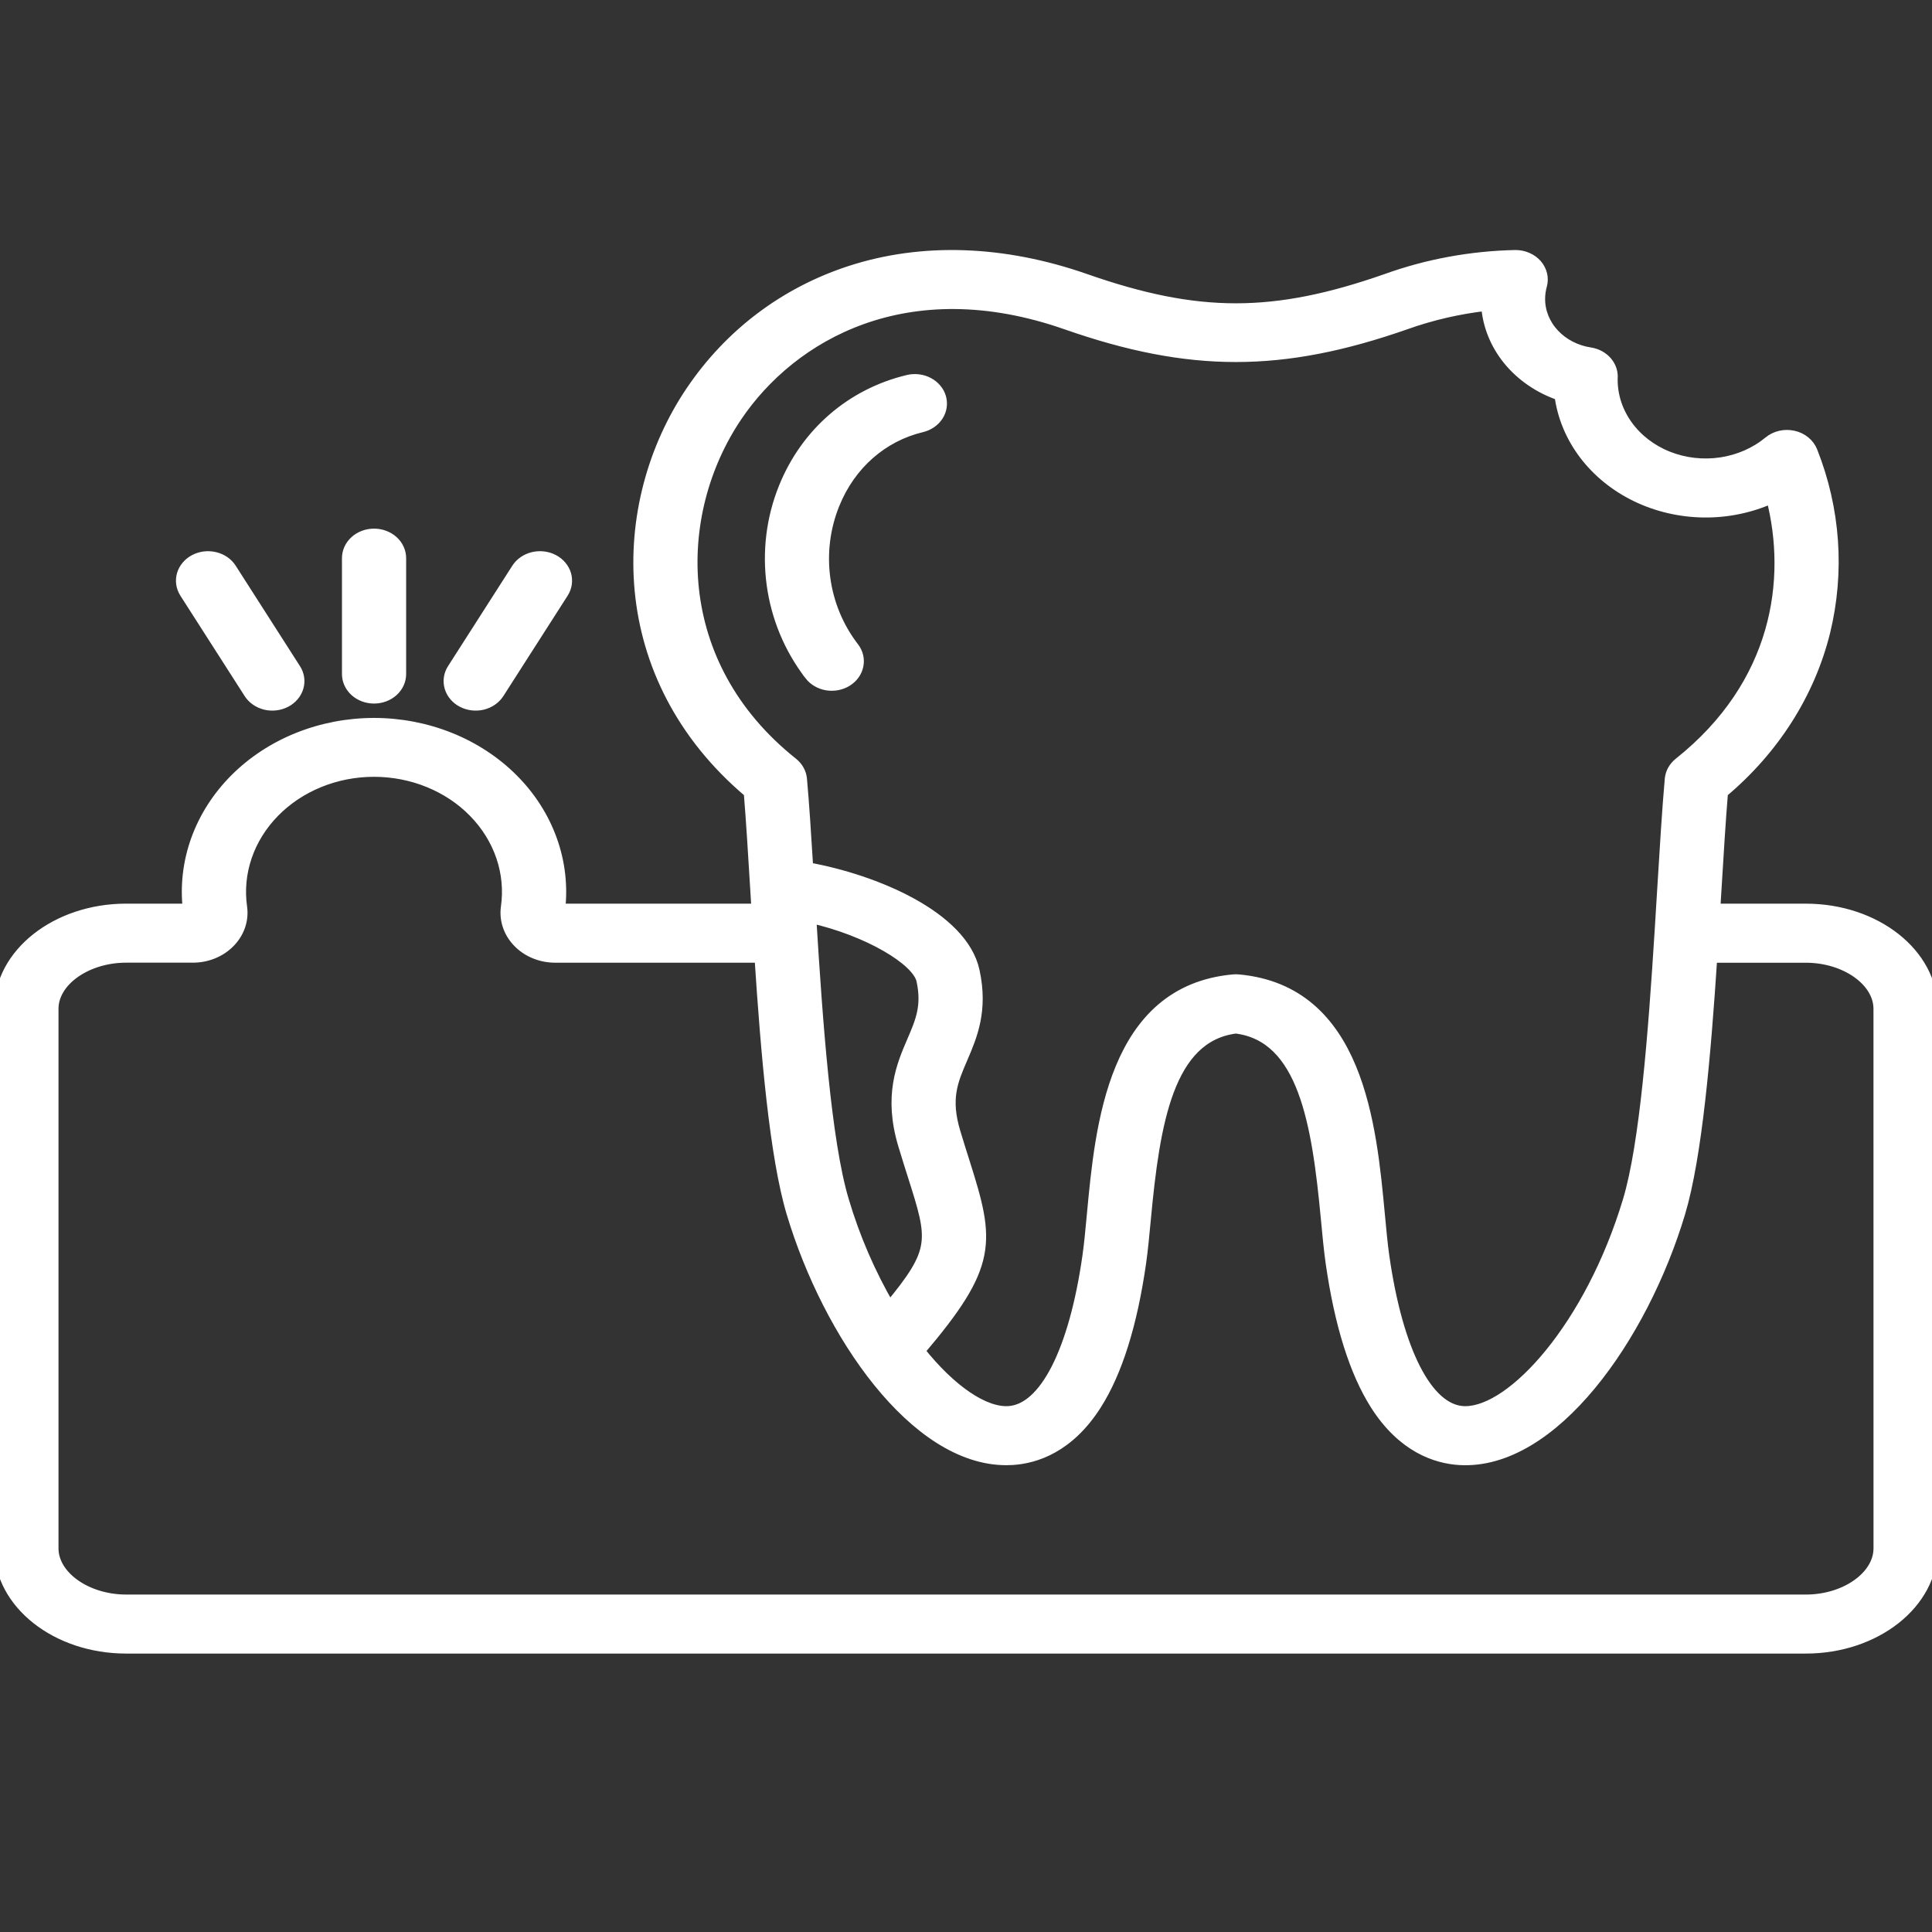 <?xml version="1.0" encoding="UTF-8"?>
<svg xmlns="http://www.w3.org/2000/svg" width="68" height="68" viewBox="0 0 68 68" fill="none">
  <rect x="0" y="0" width="68" height="68" fill="#333333" stroke="none"/>
  <g clip-path="url(#clip0_1680_206)">
    <mask id="path-1-outside-1_1680_206" maskUnits="userSpaceOnUse" x="-1" y="8" width="70" height="51" fill="black">
      <rect fill="white" x="-1" y="8" width="70" height="51"></rect>
      <path d="M63.561 32.006H60.348C60.362 31.795 60.374 31.586 60.386 31.38C60.465 30.088 60.539 28.861 60.62 27.887C62.426 26.375 63.68 24.405 64.218 22.237C64.732 20.126 64.578 17.927 63.772 15.891C63.72 15.76 63.634 15.643 63.52 15.55C63.406 15.456 63.269 15.39 63.119 15.357C62.97 15.323 62.814 15.324 62.665 15.358C62.516 15.393 62.379 15.46 62.265 15.554C61.794 15.944 61.206 16.202 60.574 16.297C59.943 16.391 59.294 16.318 58.708 16.086C58.121 15.854 57.623 15.472 57.273 14.989C56.922 14.505 56.736 13.941 56.736 13.363V13.33C56.757 13.12 56.689 12.91 56.547 12.743C56.404 12.576 56.197 12.463 55.966 12.428C55.467 12.352 55.014 12.118 54.687 11.769C54.361 11.42 54.182 10.978 54.183 10.521C54.183 10.36 54.206 10.199 54.249 10.042C54.284 9.917 54.286 9.787 54.256 9.662C54.226 9.536 54.165 9.419 54.076 9.318C53.987 9.218 53.874 9.137 53.745 9.082C53.617 9.027 53.476 8.999 53.334 9C51.776 9.033 50.238 9.316 48.791 9.838C44.834 11.221 42.164 11.221 38.207 9.838C35.314 8.825 32.447 8.729 29.914 9.558C27.618 10.31 25.689 11.769 24.334 13.776C21.66 17.738 21.538 23.804 26.377 27.887C26.458 28.861 26.532 30.088 26.611 31.379L26.649 32.005H19.692C19.788 31.181 19.691 30.347 19.406 29.558C19.122 28.769 18.657 28.043 18.041 27.427C17.425 26.811 16.673 26.318 15.833 25.981C14.993 25.644 14.083 25.469 13.164 25.469C12.244 25.469 11.335 25.644 10.494 25.981C9.654 26.318 8.902 26.811 8.286 27.427C7.671 28.043 7.206 28.769 6.921 29.558C6.637 30.347 6.539 31.181 6.635 32.005H4.439C1.991 32.006 0 33.576 0 35.506V54.496C0 56.428 1.991 58 4.439 58H63.561C66.009 58 68 56.428 68 54.496V35.506C68 33.576 66.009 32.006 63.561 32.006ZM25.923 14.648C27.852 11.789 31.915 9.435 37.534 11.402C41.882 12.922 45.115 12.922 49.464 11.402C50.385 11.073 51.348 10.851 52.331 10.74C52.376 11.435 52.643 12.104 53.101 12.665C53.559 13.225 54.187 13.654 54.91 13.9C55.006 14.644 55.3 15.356 55.767 15.976C56.234 16.595 56.86 17.104 57.591 17.459C58.323 17.814 59.139 18.004 59.969 18.014C60.8 18.024 61.621 17.852 62.362 17.515C63.105 20.394 62.59 24.088 59.106 26.861C58.925 27.005 58.814 27.206 58.794 27.423C58.701 28.464 58.618 29.835 58.529 31.288C58.5 31.764 58.47 32.255 58.439 32.753C58.435 32.782 58.433 32.812 58.433 32.841C58.211 36.373 57.912 40.278 57.318 42.257C55.985 46.691 53.253 49.692 51.577 49.692C51.549 49.692 51.521 49.691 51.494 49.69C50.224 49.611 49.18 47.568 48.701 44.223C48.641 43.801 48.593 43.291 48.543 42.751C48.25 39.618 47.807 34.884 43.593 34.496C43.53 34.49 43.467 34.49 43.404 34.496C39.19 34.884 38.747 39.618 38.454 42.751C38.404 43.291 38.356 43.801 38.296 44.223C37.817 47.568 36.773 49.612 35.501 49.69C34.638 49.742 33.467 48.951 32.351 47.549C34.938 44.511 34.825 43.721 33.939 40.927C33.837 40.606 33.725 40.252 33.606 39.856C33.247 38.665 33.515 38.043 33.854 37.256C34.195 36.464 34.581 35.566 34.28 34.182C33.868 32.266 30.79 30.975 28.423 30.551C28.351 29.376 28.281 28.286 28.203 27.423C28.184 27.206 28.072 27.005 27.892 26.861C23.531 23.39 23.601 18.09 25.923 14.648ZM28.529 32.287C30.547 32.739 32.301 33.783 32.455 34.503C32.653 35.411 32.418 35.957 32.12 36.648C31.751 37.505 31.292 38.572 31.811 40.295C31.932 40.698 32.047 41.06 32.151 41.388C32.869 43.651 32.979 44.004 31.306 46.018C30.611 44.823 30.065 43.561 29.68 42.257C29.054 40.174 28.755 35.957 28.529 32.287ZM66.141 54.496C66.141 55.486 64.96 56.323 63.562 56.323H4.439C3.041 56.322 1.859 55.486 1.859 54.496V35.506C1.859 34.518 3.041 33.683 4.439 33.683H6.784C7.029 33.684 7.27 33.637 7.493 33.547C7.716 33.456 7.915 33.324 8.076 33.159L8.09 33.145C8.249 32.979 8.368 32.785 8.439 32.574C8.509 32.364 8.529 32.143 8.497 31.925C8.413 31.326 8.471 30.717 8.669 30.14C8.866 29.562 9.198 29.03 9.641 28.577C10.082 28.126 10.623 27.765 11.231 27.517C11.838 27.269 12.497 27.141 13.163 27.141C13.83 27.141 14.488 27.269 15.096 27.517C15.703 27.764 16.245 28.125 16.686 28.576C17.129 29.029 17.461 29.562 17.659 30.14C17.856 30.718 17.915 31.327 17.83 31.927C17.799 32.144 17.819 32.365 17.889 32.575C17.959 32.785 18.078 32.98 18.237 33.145L18.251 33.159C18.412 33.325 18.611 33.457 18.834 33.547C19.057 33.638 19.298 33.684 19.543 33.684H26.755C26.978 37.09 27.287 40.709 27.884 42.696C29.162 46.954 32.212 51.37 35.416 51.37C35.486 51.37 35.557 51.368 35.628 51.364C36.443 51.314 37.616 50.938 38.573 49.433C39.304 48.287 39.831 46.606 40.141 44.439C40.206 43.98 40.255 43.452 40.308 42.894C40.623 39.523 41.106 36.474 43.499 36.176C45.891 36.474 46.374 39.523 46.69 42.894C46.742 43.452 46.792 43.98 46.857 44.439C47.167 46.607 47.694 48.287 48.424 49.434C49.382 50.939 50.554 51.314 51.368 51.365C54.646 51.563 57.806 47.05 59.113 42.697C59.711 40.71 60.02 37.092 60.243 33.685H63.561C64.959 33.685 66.14 34.52 66.14 35.508L66.141 54.496ZM12.236 23.725V19.644C12.236 19.422 12.334 19.208 12.508 19.051C12.682 18.894 12.919 18.806 13.165 18.806C13.412 18.806 13.648 18.894 13.823 19.051C13.997 19.208 14.095 19.422 14.095 19.644V23.725C14.095 23.947 13.997 24.161 13.823 24.318C13.648 24.475 13.412 24.563 13.165 24.563C12.919 24.563 12.682 24.475 12.508 24.318C12.334 24.161 12.236 23.947 12.236 23.725ZM15.938 23.553L18.2 20.019C18.261 19.924 18.342 19.84 18.439 19.773C18.536 19.706 18.647 19.657 18.765 19.628C18.883 19.6 19.006 19.593 19.127 19.607C19.248 19.621 19.364 19.657 19.47 19.712C19.576 19.767 19.669 19.841 19.743 19.928C19.817 20.015 19.872 20.115 19.904 20.221C19.935 20.328 19.943 20.439 19.927 20.548C19.911 20.657 19.872 20.762 19.811 20.858L17.548 24.392C17.425 24.584 17.222 24.725 16.984 24.783C16.745 24.84 16.491 24.81 16.278 24.699C16.064 24.588 15.909 24.405 15.845 24.19C15.781 23.975 15.814 23.746 15.938 23.553ZM6.517 20.858C6.456 20.762 6.417 20.657 6.401 20.548C6.385 20.439 6.393 20.328 6.424 20.222C6.456 20.115 6.511 20.015 6.585 19.928C6.659 19.841 6.752 19.767 6.858 19.712C6.963 19.657 7.08 19.622 7.201 19.607C7.322 19.593 7.445 19.6 7.563 19.629C7.681 19.657 7.792 19.706 7.889 19.773C7.986 19.84 8.067 19.924 8.128 20.02L10.39 23.554C10.451 23.649 10.491 23.754 10.507 23.864C10.523 23.973 10.515 24.084 10.483 24.19C10.452 24.296 10.397 24.396 10.323 24.483C10.248 24.571 10.156 24.644 10.05 24.699C9.944 24.754 9.827 24.79 9.706 24.804C9.585 24.819 9.462 24.811 9.344 24.783C9.226 24.754 9.116 24.705 9.019 24.638C8.922 24.571 8.841 24.488 8.78 24.392L6.517 20.858ZM28.512 23.752C27.063 21.874 26.718 19.345 27.611 17.151C28.388 15.239 29.975 13.87 31.962 13.394C32.08 13.366 32.203 13.359 32.324 13.374C32.445 13.388 32.562 13.424 32.667 13.48C32.773 13.535 32.865 13.608 32.939 13.696C33.014 13.783 33.068 13.883 33.099 13.99C33.13 14.096 33.138 14.207 33.122 14.316C33.106 14.425 33.066 14.53 33.005 14.626C32.943 14.721 32.862 14.805 32.765 14.871C32.668 14.938 32.557 14.987 32.439 15.015C31.046 15.349 29.922 16.338 29.357 17.729C28.67 19.417 28.931 21.358 30.038 22.795C30.108 22.885 30.158 22.987 30.184 23.095C30.21 23.203 30.212 23.314 30.19 23.422C30.169 23.531 30.124 23.634 30.058 23.727C29.992 23.82 29.906 23.9 29.806 23.963C29.706 24.026 29.593 24.07 29.473 24.094C29.354 24.117 29.231 24.119 29.11 24.1C28.99 24.08 28.875 24.04 28.773 23.98C28.67 23.921 28.581 23.843 28.511 23.753L28.512 23.752Z"></path>
    </mask>
    <path d="M63.561 32.006H60.348C60.362 31.795 60.374 31.586 60.386 31.38C60.465 30.088 60.539 28.861 60.62 27.887C62.426 26.375 63.68 24.405 64.218 22.237C64.732 20.126 64.578 17.927 63.772 15.891C63.72 15.76 63.634 15.643 63.52 15.55C63.406 15.456 63.269 15.39 63.119 15.357C62.97 15.323 62.814 15.324 62.665 15.358C62.516 15.393 62.379 15.46 62.265 15.554C61.794 15.944 61.206 16.202 60.574 16.297C59.943 16.391 59.294 16.318 58.708 16.086C58.121 15.854 57.623 15.472 57.273 14.989C56.922 14.505 56.736 13.941 56.736 13.363V13.33C56.757 13.12 56.689 12.91 56.547 12.743C56.404 12.576 56.197 12.463 55.966 12.428C55.467 12.352 55.014 12.118 54.687 11.769C54.361 11.42 54.182 10.978 54.183 10.521C54.183 10.36 54.206 10.199 54.249 10.042C54.284 9.917 54.286 9.787 54.256 9.662C54.226 9.536 54.165 9.419 54.076 9.318C53.987 9.218 53.874 9.137 53.745 9.082C53.617 9.027 53.476 8.999 53.334 9C51.776 9.033 50.238 9.316 48.791 9.838C44.834 11.221 42.164 11.221 38.207 9.838C35.314 8.825 32.447 8.729 29.914 9.558C27.618 10.31 25.689 11.769 24.334 13.776C21.66 17.738 21.538 23.804 26.377 27.887C26.458 28.861 26.532 30.088 26.611 31.379L26.649 32.005H19.692C19.788 31.181 19.691 30.347 19.406 29.558C19.122 28.769 18.657 28.043 18.041 27.427C17.425 26.811 16.673 26.318 15.833 25.981C14.993 25.644 14.083 25.469 13.164 25.469C12.244 25.469 11.335 25.644 10.494 25.981C9.654 26.318 8.902 26.811 8.286 27.427C7.671 28.043 7.206 28.769 6.921 29.558C6.637 30.347 6.539 31.181 6.635 32.005H4.439C1.991 32.006 0 33.576 0 35.506V54.496C0 56.428 1.991 58 4.439 58H63.561C66.009 58 68 56.428 68 54.496V35.506C68 33.576 66.009 32.006 63.561 32.006ZM25.923 14.648C27.852 11.789 31.915 9.435 37.534 11.402C41.882 12.922 45.115 12.922 49.464 11.402C50.385 11.073 51.348 10.851 52.331 10.74C52.376 11.435 52.643 12.104 53.101 12.665C53.559 13.225 54.187 13.654 54.91 13.9C55.006 14.644 55.3 15.356 55.767 15.976C56.234 16.595 56.86 17.104 57.591 17.459C58.323 17.814 59.139 18.004 59.969 18.014C60.8 18.024 61.621 17.852 62.362 17.515C63.105 20.394 62.59 24.088 59.106 26.861C58.925 27.005 58.814 27.206 58.794 27.423C58.701 28.464 58.618 29.835 58.529 31.288C58.5 31.764 58.47 32.255 58.439 32.753C58.435 32.782 58.433 32.812 58.433 32.841C58.211 36.373 57.912 40.278 57.318 42.257C55.985 46.691 53.253 49.692 51.577 49.692C51.549 49.692 51.521 49.691 51.494 49.69C50.224 49.611 49.18 47.568 48.701 44.223C48.641 43.801 48.593 43.291 48.543 42.751C48.25 39.618 47.807 34.884 43.593 34.496C43.53 34.49 43.467 34.49 43.404 34.496C39.19 34.884 38.747 39.618 38.454 42.751C38.404 43.291 38.356 43.801 38.296 44.223C37.817 47.568 36.773 49.612 35.501 49.69C34.638 49.742 33.467 48.951 32.351 47.549C34.938 44.511 34.825 43.721 33.939 40.927C33.837 40.606 33.725 40.252 33.606 39.856C33.247 38.665 33.515 38.043 33.854 37.256C34.195 36.464 34.581 35.566 34.28 34.182C33.868 32.266 30.79 30.975 28.423 30.551C28.351 29.376 28.281 28.286 28.203 27.423C28.184 27.206 28.072 27.005 27.892 26.861C23.531 23.39 23.601 18.09 25.923 14.648ZM28.529 32.287C30.547 32.739 32.301 33.783 32.455 34.503C32.653 35.411 32.418 35.957 32.12 36.648C31.751 37.505 31.292 38.572 31.811 40.295C31.932 40.698 32.047 41.06 32.151 41.388C32.869 43.651 32.979 44.004 31.306 46.018C30.611 44.823 30.065 43.561 29.68 42.257C29.054 40.174 28.755 35.957 28.529 32.287ZM66.141 54.496C66.141 55.486 64.96 56.323 63.562 56.323H4.439C3.041 56.322 1.859 55.486 1.859 54.496V35.506C1.859 34.518 3.041 33.683 4.439 33.683H6.784C7.029 33.684 7.27 33.637 7.493 33.547C7.716 33.456 7.915 33.324 8.076 33.159L8.09 33.145C8.249 32.979 8.368 32.785 8.439 32.574C8.509 32.364 8.529 32.143 8.497 31.925C8.413 31.326 8.471 30.717 8.669 30.14C8.866 29.562 9.198 29.03 9.641 28.577C10.082 28.126 10.623 27.765 11.231 27.517C11.838 27.269 12.497 27.141 13.163 27.141C13.83 27.141 14.488 27.269 15.096 27.517C15.703 27.764 16.245 28.125 16.686 28.576C17.129 29.029 17.461 29.562 17.659 30.14C17.856 30.718 17.915 31.327 17.83 31.927C17.799 32.144 17.819 32.365 17.889 32.575C17.959 32.785 18.078 32.98 18.237 33.145L18.251 33.159C18.412 33.325 18.611 33.457 18.834 33.547C19.057 33.638 19.298 33.684 19.543 33.684H26.755C26.978 37.09 27.287 40.709 27.884 42.696C29.162 46.954 32.212 51.37 35.416 51.37C35.486 51.37 35.557 51.368 35.628 51.364C36.443 51.314 37.616 50.938 38.573 49.433C39.304 48.287 39.831 46.606 40.141 44.439C40.206 43.98 40.255 43.452 40.308 42.894C40.623 39.523 41.106 36.474 43.499 36.176C45.891 36.474 46.374 39.523 46.69 42.894C46.742 43.452 46.792 43.98 46.857 44.439C47.167 46.607 47.694 48.287 48.424 49.434C49.382 50.939 50.554 51.314 51.368 51.365C54.646 51.563 57.806 47.05 59.113 42.697C59.711 40.71 60.02 37.092 60.243 33.685H63.561C64.959 33.685 66.14 34.52 66.14 35.508L66.141 54.496ZM12.236 23.725V19.644C12.236 19.422 12.334 19.208 12.508 19.051C12.682 18.894 12.919 18.806 13.165 18.806C13.412 18.806 13.648 18.894 13.823 19.051C13.997 19.208 14.095 19.422 14.095 19.644V23.725C14.095 23.947 13.997 24.161 13.823 24.318C13.648 24.475 13.412 24.563 13.165 24.563C12.919 24.563 12.682 24.475 12.508 24.318C12.334 24.161 12.236 23.947 12.236 23.725ZM15.938 23.553L18.2 20.019C18.261 19.924 18.342 19.84 18.439 19.773C18.536 19.706 18.647 19.657 18.765 19.628C18.883 19.6 19.006 19.593 19.127 19.607C19.248 19.621 19.364 19.657 19.47 19.712C19.576 19.767 19.669 19.841 19.743 19.928C19.817 20.015 19.872 20.115 19.904 20.221C19.935 20.328 19.943 20.439 19.927 20.548C19.911 20.657 19.872 20.762 19.811 20.858L17.548 24.392C17.425 24.584 17.222 24.725 16.984 24.783C16.745 24.84 16.491 24.81 16.278 24.699C16.064 24.588 15.909 24.405 15.845 24.19C15.781 23.975 15.814 23.746 15.938 23.553ZM6.517 20.858C6.456 20.762 6.417 20.657 6.401 20.548C6.385 20.439 6.393 20.328 6.424 20.222C6.456 20.115 6.511 20.015 6.585 19.928C6.659 19.841 6.752 19.767 6.858 19.712C6.963 19.657 7.08 19.622 7.201 19.607C7.322 19.593 7.445 19.6 7.563 19.629C7.681 19.657 7.792 19.706 7.889 19.773C7.986 19.84 8.067 19.924 8.128 20.02L10.39 23.554C10.451 23.649 10.491 23.754 10.507 23.864C10.523 23.973 10.515 24.084 10.483 24.19C10.452 24.296 10.397 24.396 10.323 24.483C10.248 24.571 10.156 24.644 10.05 24.699C9.944 24.754 9.827 24.79 9.706 24.804C9.585 24.819 9.462 24.811 9.344 24.783C9.226 24.754 9.116 24.705 9.019 24.638C8.922 24.571 8.841 24.488 8.78 24.392L6.517 20.858ZM28.512 23.752C27.063 21.874 26.718 19.345 27.611 17.151C28.388 15.239 29.975 13.87 31.962 13.394C32.08 13.366 32.203 13.359 32.324 13.374C32.445 13.388 32.562 13.424 32.667 13.48C32.773 13.535 32.865 13.608 32.939 13.696C33.014 13.783 33.068 13.883 33.099 13.99C33.13 14.096 33.138 14.207 33.122 14.316C33.106 14.425 33.066 14.53 33.005 14.626C32.943 14.721 32.862 14.805 32.765 14.871C32.668 14.938 32.557 14.987 32.439 15.015C31.046 15.349 29.922 16.338 29.357 17.729C28.67 19.417 28.931 21.358 30.038 22.795C30.108 22.885 30.158 22.987 30.184 23.095C30.21 23.203 30.212 23.314 30.19 23.422C30.169 23.531 30.124 23.634 30.058 23.727C29.992 23.82 29.906 23.9 29.806 23.963C29.706 24.026 29.593 24.07 29.473 24.094C29.354 24.117 29.231 24.119 29.11 24.1C28.99 24.08 28.875 24.04 28.773 23.98C28.67 23.921 28.581 23.843 28.511 23.753L28.512 23.752Z" fill="white"></path>
    <path d="M63.561 32.006H60.348C60.362 31.795 60.374 31.586 60.386 31.38C60.465 30.088 60.539 28.861 60.62 27.887C62.426 26.375 63.68 24.405 64.218 22.237C64.732 20.126 64.578 17.927 63.772 15.891C63.72 15.76 63.634 15.643 63.52 15.55C63.406 15.456 63.269 15.39 63.119 15.357C62.97 15.323 62.814 15.324 62.665 15.358C62.516 15.393 62.379 15.46 62.265 15.554C61.794 15.944 61.206 16.202 60.574 16.297C59.943 16.391 59.294 16.318 58.708 16.086C58.121 15.854 57.623 15.472 57.273 14.989C56.922 14.505 56.736 13.941 56.736 13.363V13.33C56.757 13.12 56.689 12.91 56.547 12.743C56.404 12.576 56.197 12.463 55.966 12.428C55.467 12.352 55.014 12.118 54.687 11.769C54.361 11.42 54.182 10.978 54.183 10.521C54.183 10.36 54.206 10.199 54.249 10.042C54.284 9.917 54.286 9.787 54.256 9.662C54.226 9.536 54.165 9.419 54.076 9.318C53.987 9.218 53.874 9.137 53.745 9.082C53.617 9.027 53.476 8.999 53.334 9C51.776 9.033 50.238 9.316 48.791 9.838C44.834 11.221 42.164 11.221 38.207 9.838C35.314 8.825 32.447 8.729 29.914 9.558C27.618 10.31 25.689 11.769 24.334 13.776C21.66 17.738 21.538 23.804 26.377 27.887C26.458 28.861 26.532 30.088 26.611 31.379L26.649 32.005H19.692C19.788 31.181 19.691 30.347 19.406 29.558C19.122 28.769 18.657 28.043 18.041 27.427C17.425 26.811 16.673 26.318 15.833 25.981C14.993 25.644 14.083 25.469 13.164 25.469C12.244 25.469 11.335 25.644 10.494 25.981C9.654 26.318 8.902 26.811 8.286 27.427C7.671 28.043 7.206 28.769 6.921 29.558C6.637 30.347 6.539 31.181 6.635 32.005H4.439C1.991 32.006 0 33.576 0 35.506V54.496C0 56.428 1.991 58 4.439 58H63.561C66.009 58 68 56.428 68 54.496V35.506C68 33.576 66.009 32.006 63.561 32.006ZM25.923 14.648C27.852 11.789 31.915 9.435 37.534 11.402C41.882 12.922 45.115 12.922 49.464 11.402C50.385 11.073 51.348 10.851 52.331 10.74C52.376 11.435 52.643 12.104 53.101 12.665C53.559 13.225 54.187 13.654 54.91 13.9C55.006 14.644 55.3 15.356 55.767 15.976C56.234 16.595 56.86 17.104 57.591 17.459C58.323 17.814 59.139 18.004 59.969 18.014C60.8 18.024 61.621 17.852 62.362 17.515C63.105 20.394 62.59 24.088 59.106 26.861C58.925 27.005 58.814 27.206 58.794 27.423C58.701 28.464 58.618 29.835 58.529 31.288C58.5 31.764 58.47 32.255 58.439 32.753C58.435 32.782 58.433 32.812 58.433 32.841C58.211 36.373 57.912 40.278 57.318 42.257C55.985 46.691 53.253 49.692 51.577 49.692C51.549 49.692 51.521 49.691 51.494 49.69C50.224 49.611 49.18 47.568 48.701 44.223C48.641 43.801 48.593 43.291 48.543 42.751C48.25 39.618 47.807 34.884 43.593 34.496C43.53 34.49 43.467 34.49 43.404 34.496C39.19 34.884 38.747 39.618 38.454 42.751C38.404 43.291 38.356 43.801 38.296 44.223C37.817 47.568 36.773 49.612 35.501 49.69C34.638 49.742 33.467 48.951 32.351 47.549C34.938 44.511 34.825 43.721 33.939 40.927C33.837 40.606 33.725 40.252 33.606 39.856C33.247 38.665 33.515 38.043 33.854 37.256C34.195 36.464 34.581 35.566 34.28 34.182C33.868 32.266 30.79 30.975 28.423 30.551C28.351 29.376 28.281 28.286 28.203 27.423C28.184 27.206 28.072 27.005 27.892 26.861C23.531 23.39 23.601 18.09 25.923 14.648ZM28.529 32.287C30.547 32.739 32.301 33.783 32.455 34.503C32.653 35.411 32.418 35.957 32.12 36.648C31.751 37.505 31.292 38.572 31.811 40.295C31.932 40.698 32.047 41.06 32.151 41.388C32.869 43.651 32.979 44.004 31.306 46.018C30.611 44.823 30.065 43.561 29.68 42.257C29.054 40.174 28.755 35.957 28.529 32.287ZM66.141 54.496C66.141 55.486 64.96 56.323 63.562 56.323H4.439C3.041 56.322 1.859 55.486 1.859 54.496V35.506C1.859 34.518 3.041 33.683 4.439 33.683H6.784C7.029 33.684 7.27 33.637 7.493 33.547C7.716 33.456 7.915 33.324 8.076 33.159L8.09 33.145C8.249 32.979 8.368 32.785 8.439 32.574C8.509 32.364 8.529 32.143 8.497 31.925C8.413 31.326 8.471 30.717 8.669 30.14C8.866 29.562 9.198 29.03 9.641 28.577C10.082 28.126 10.623 27.765 11.231 27.517C11.838 27.269 12.497 27.141 13.163 27.141C13.83 27.141 14.488 27.269 15.096 27.517C15.703 27.764 16.245 28.125 16.686 28.576C17.129 29.029 17.461 29.562 17.659 30.14C17.856 30.718 17.915 31.327 17.83 31.927C17.799 32.144 17.819 32.365 17.889 32.575C17.959 32.785 18.078 32.98 18.237 33.145L18.251 33.159C18.412 33.325 18.611 33.457 18.834 33.547C19.057 33.638 19.298 33.684 19.543 33.684H26.755C26.978 37.09 27.287 40.709 27.884 42.696C29.162 46.954 32.212 51.37 35.416 51.37C35.486 51.37 35.557 51.368 35.628 51.364C36.443 51.314 37.616 50.938 38.573 49.433C39.304 48.287 39.831 46.606 40.141 44.439C40.206 43.98 40.255 43.452 40.308 42.894C40.623 39.523 41.106 36.474 43.499 36.176C45.891 36.474 46.374 39.523 46.69 42.894C46.742 43.452 46.792 43.98 46.857 44.439C47.167 46.607 47.694 48.287 48.424 49.434C49.382 50.939 50.554 51.314 51.368 51.365C54.646 51.563 57.806 47.05 59.113 42.697C59.711 40.71 60.02 37.092 60.243 33.685H63.561C64.959 33.685 66.14 34.52 66.14 35.508L66.141 54.496ZM12.236 23.725V19.644C12.236 19.422 12.334 19.208 12.508 19.051C12.682 18.894 12.919 18.806 13.165 18.806C13.412 18.806 13.648 18.894 13.823 19.051C13.997 19.208 14.095 19.422 14.095 19.644V23.725C14.095 23.947 13.997 24.161 13.823 24.318C13.648 24.475 13.412 24.563 13.165 24.563C12.919 24.563 12.682 24.475 12.508 24.318C12.334 24.161 12.236 23.947 12.236 23.725ZM15.938 23.553L18.2 20.019C18.261 19.924 18.342 19.84 18.439 19.773C18.536 19.706 18.647 19.657 18.765 19.628C18.883 19.6 19.006 19.593 19.127 19.607C19.248 19.621 19.364 19.657 19.47 19.712C19.576 19.767 19.669 19.841 19.743 19.928C19.817 20.015 19.872 20.115 19.904 20.221C19.935 20.328 19.943 20.439 19.927 20.548C19.911 20.657 19.872 20.762 19.811 20.858L17.548 24.392C17.425 24.584 17.222 24.725 16.984 24.783C16.745 24.84 16.491 24.81 16.278 24.699C16.064 24.588 15.909 24.405 15.845 24.19C15.781 23.975 15.814 23.746 15.938 23.553ZM6.517 20.858C6.456 20.762 6.417 20.657 6.401 20.548C6.385 20.439 6.393 20.328 6.424 20.222C6.456 20.115 6.511 20.015 6.585 19.928C6.659 19.841 6.752 19.767 6.858 19.712C6.963 19.657 7.08 19.622 7.201 19.607C7.322 19.593 7.445 19.6 7.563 19.629C7.681 19.657 7.792 19.706 7.889 19.773C7.986 19.84 8.067 19.924 8.128 20.02L10.39 23.554C10.451 23.649 10.491 23.754 10.507 23.864C10.523 23.973 10.515 24.084 10.483 24.19C10.452 24.296 10.397 24.396 10.323 24.483C10.248 24.571 10.156 24.644 10.05 24.699C9.944 24.754 9.827 24.79 9.706 24.804C9.585 24.819 9.462 24.811 9.344 24.783C9.226 24.754 9.116 24.705 9.019 24.638C8.922 24.571 8.841 24.488 8.78 24.392L6.517 20.858ZM28.512 23.752C27.063 21.874 26.718 19.345 27.611 17.151C28.388 15.239 29.975 13.87 31.962 13.394C32.08 13.366 32.203 13.359 32.324 13.374C32.445 13.388 32.562 13.424 32.667 13.48C32.773 13.535 32.865 13.608 32.939 13.696C33.014 13.783 33.068 13.883 33.099 13.99C33.13 14.096 33.138 14.207 33.122 14.316C33.106 14.425 33.066 14.53 33.005 14.626C32.943 14.721 32.862 14.805 32.765 14.871C32.668 14.938 32.557 14.987 32.439 15.015C31.046 15.349 29.922 16.338 29.357 17.729C28.67 19.417 28.931 21.358 30.038 22.795C30.108 22.885 30.158 22.987 30.184 23.095C30.21 23.203 30.212 23.314 30.19 23.422C30.169 23.531 30.124 23.634 30.058 23.727C29.992 23.82 29.906 23.9 29.806 23.963C29.706 24.026 29.593 24.07 29.473 24.094C29.354 24.117 29.231 24.119 29.11 24.1C28.99 24.08 28.875 24.04 28.773 23.98C28.67 23.921 28.581 23.843 28.511 23.753L28.512 23.752Z" stroke="white" stroke-width="0.4" mask="url(#path-1-outside-1_1680_206)"></path>
  </g>
  <defs>
    <clipPath id="clip0_1680_206">
      <rect width="68" height="68" fill="white"></rect>
    </clipPath>
  </defs>
</svg>
